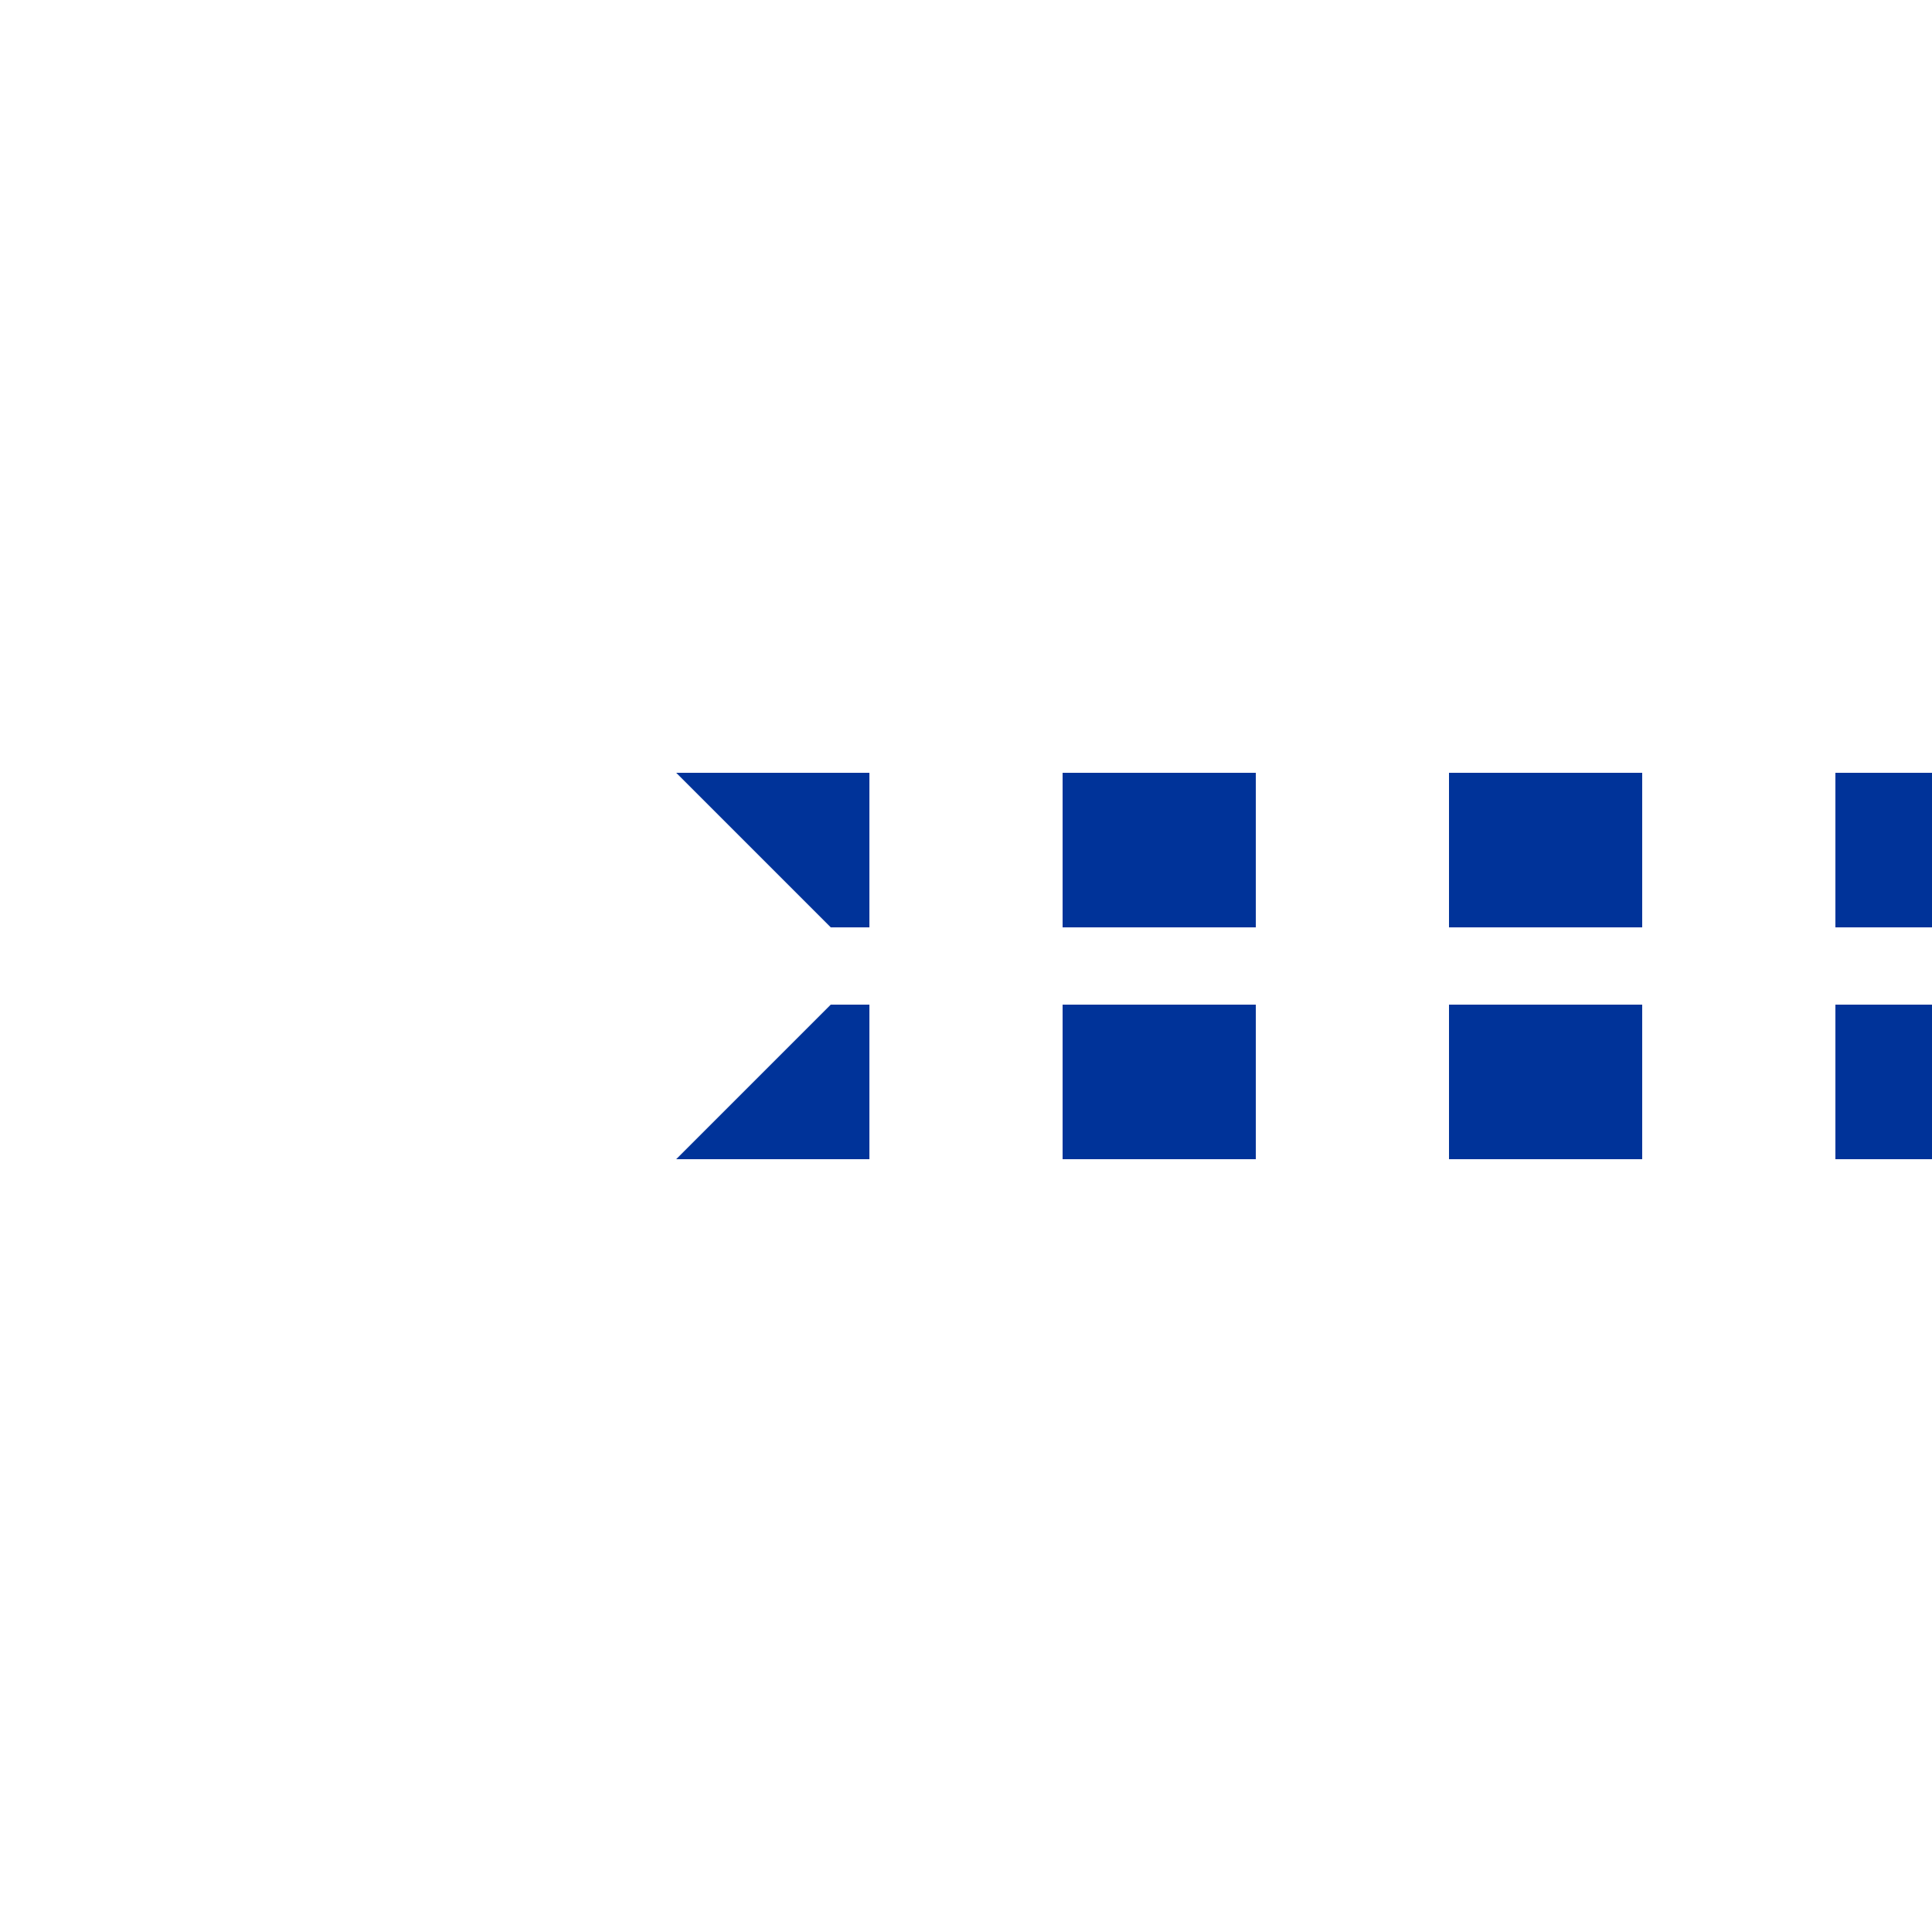 <?xml version="1.0" encoding="UTF-8"?>
<svg xmlns="http://www.w3.org/2000/svg" width="500" height="500">
<title>Continuation from back of line in tunnel across, set "u"</title>

 <path d="M 175,200 H 225 V 240 H 215 Z M 175,300 H 225 V 260 H 215 Z" stroke="none" fill="#003399" />
 <path d="M 525,220 H 250 M 525,280 H 250" stroke="#003399" stroke-width="40" stroke-dasharray="50" />
</svg>